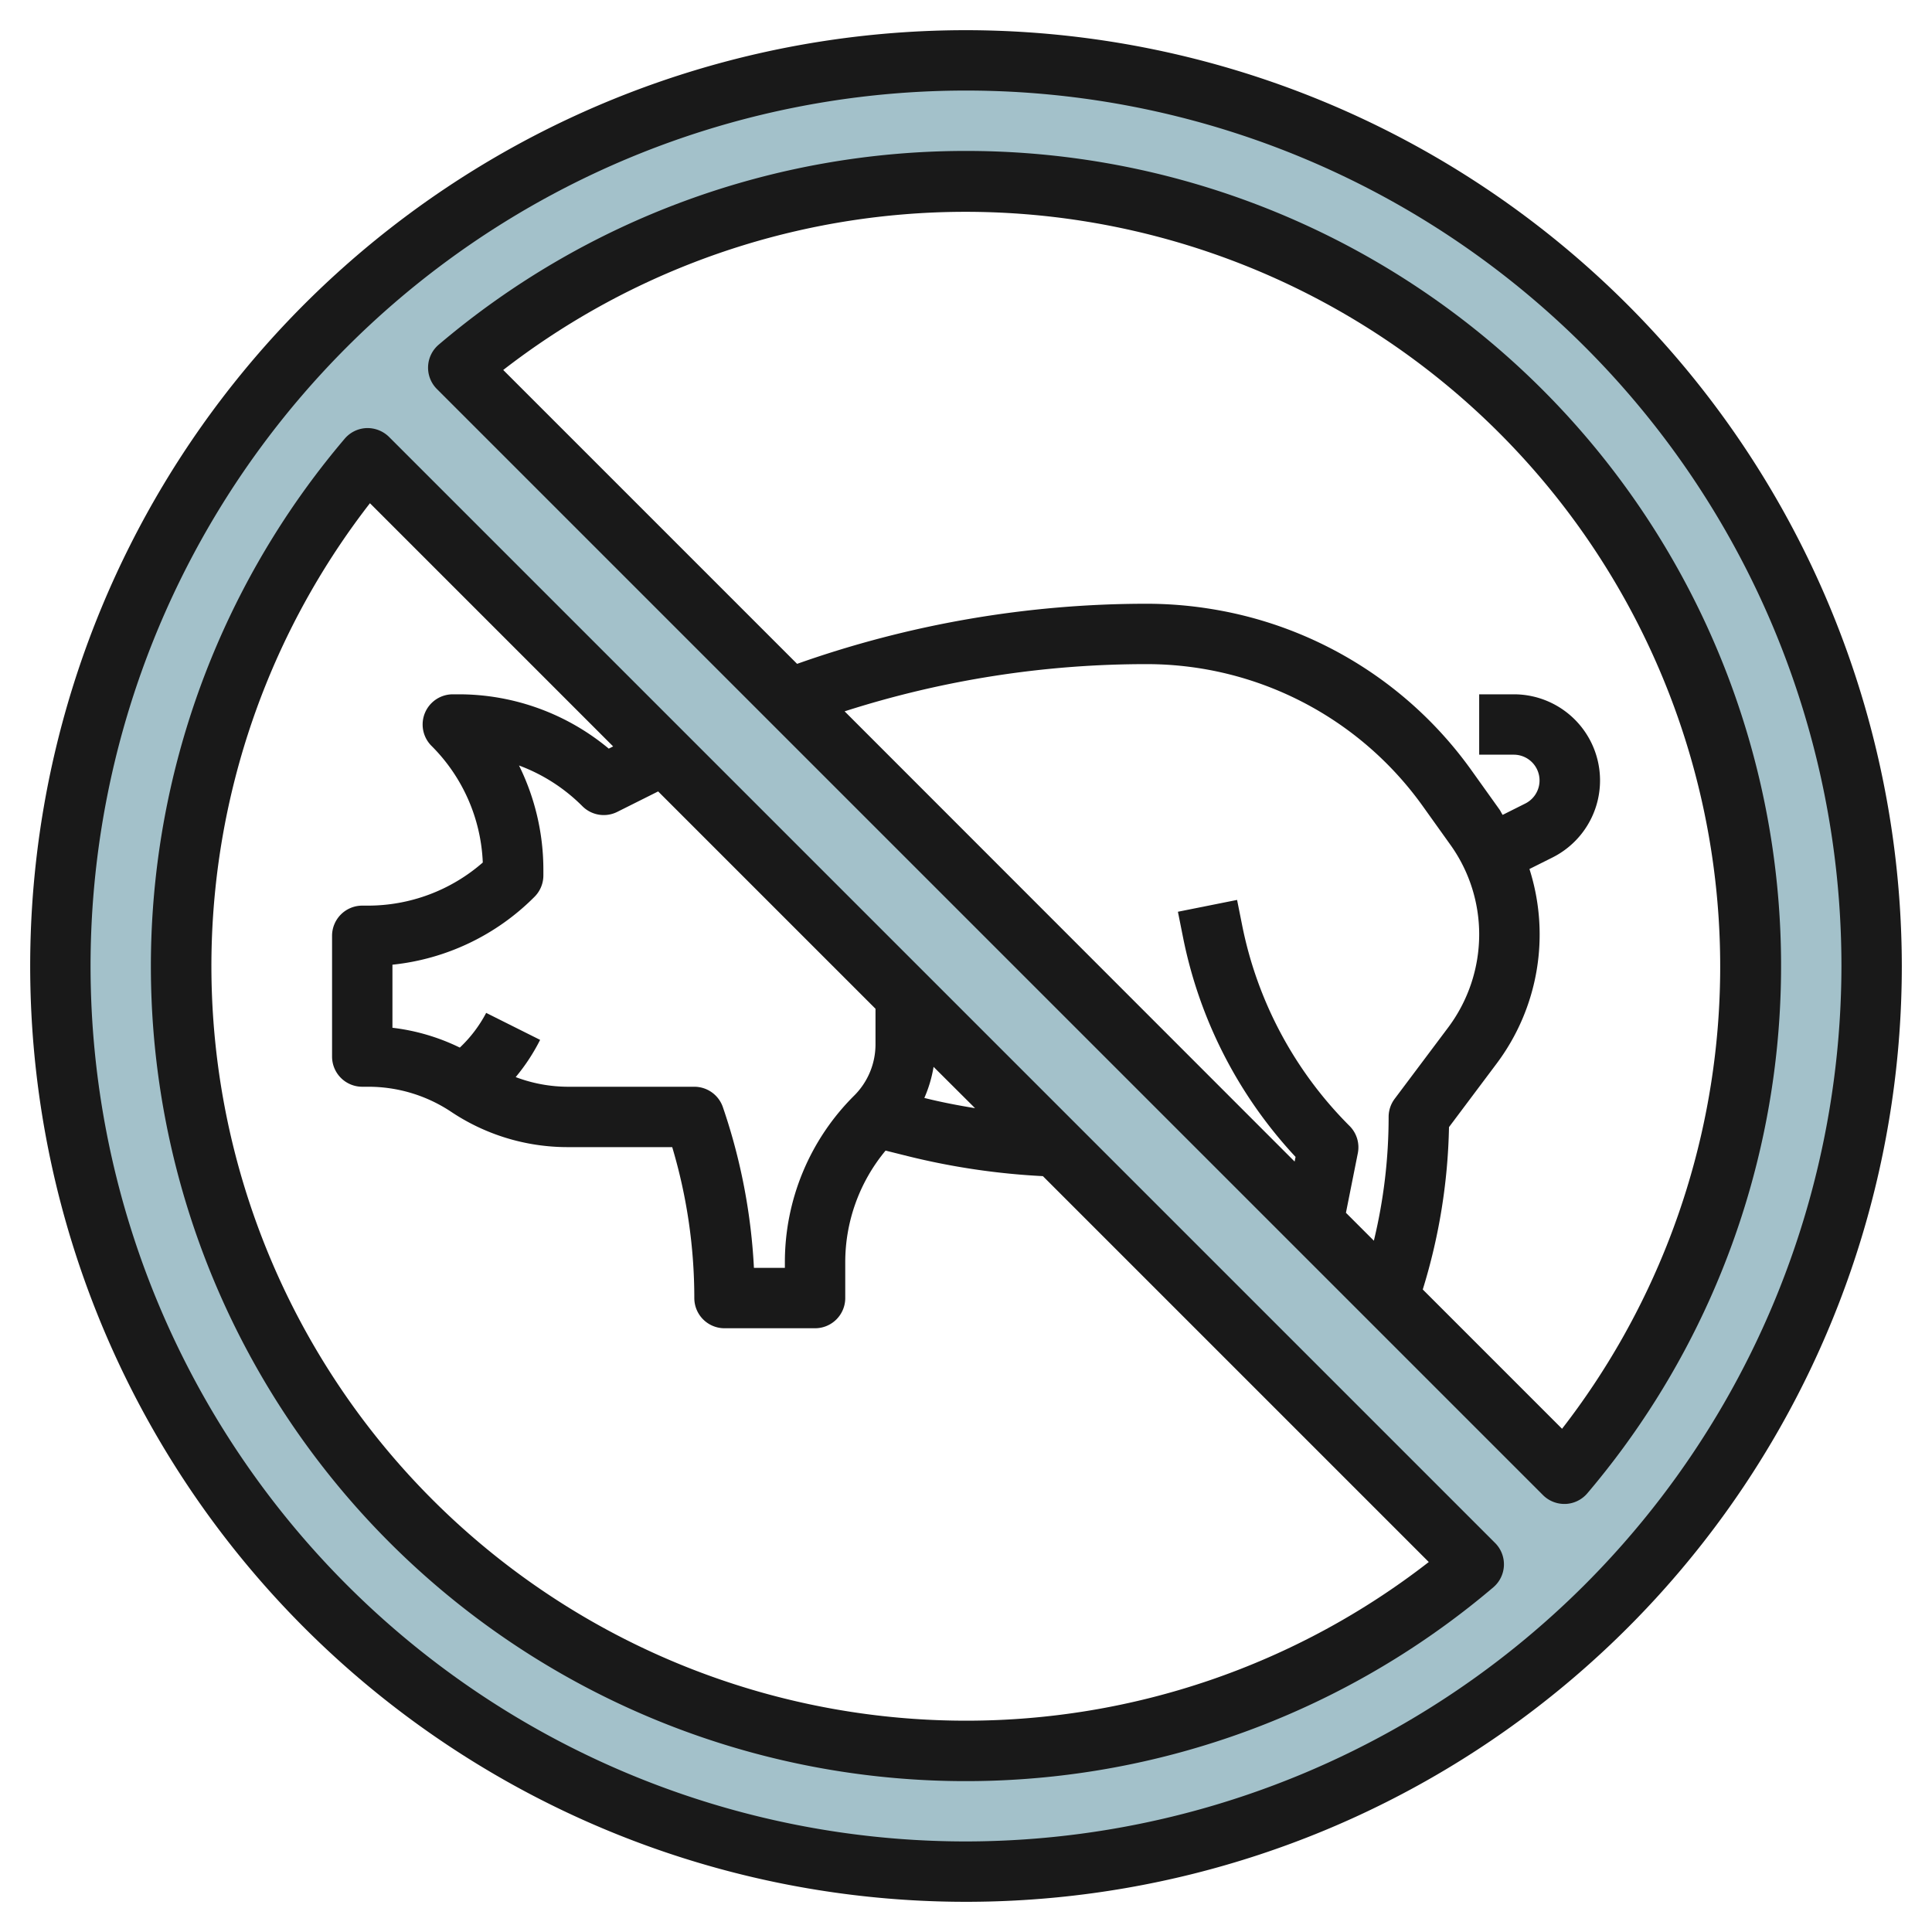 <?xml version="1.0" encoding="UTF-8"?>
<svg xmlns="http://www.w3.org/2000/svg" id="Layer_3" data-name="Layer 3" viewBox="0 0 64 64" width="512" height="512"><path d="M32,2A30,30,0,1,0,62,32,30,30,0,0,0,32,2Zm0,56A25.994,25.994,0,0,1,12.18,15.18L48.82,51.82A25.831,25.831,0,0,1,32,58Zm19.82-9.18L15.18,12.18A25.994,25.994,0,0,1,51.82,48.82Z" style="fill:#a3c1ca"/><path d="M32,1A31,31,0,1,0,63,32,31.035,31.035,0,0,0,32,1Zm0,60A29,29,0,1,1,61,32,29.033,29.033,0,0,1,32,61Z" style="fill:#191919"/><path d="M32,5a26.954,26.954,0,0,0-17.469,6.419,1,1,0,0,0-.058,1.468l36.64,36.64a1,1,0,0,0,.707.293h.04a1,1,0,0,0,.721-.351A26.994,26.994,0,0,0,32,5ZM49,30.96a5.151,5.151,0,0,1-1.023,3.071L46.2,36.4a1,1,0,0,0-.2.6,17.457,17.457,0,0,1-.489,4.1l-.925-.925L44.98,38.2a1,1,0,0,0-.273-.9,12.979,12.979,0,0,1-3.559-6.649l-.168-.84-1.96.392.168.84a14.949,14.949,0,0,0,3.729,7.281l-.031.154L27.979,23.564A32.707,32.707,0,0,1,37.987,22a11.24,11.24,0,0,1,9.146,4.707l.914,1.279A5.093,5.093,0,0,1,49,30.96Zm2.745,16.37-4.614-4.614A19.442,19.442,0,0,0,48,37.337l1.579-2.106a7.129,7.129,0,0,0,1.086-6.444l.76-.38A2.854,2.854,0,0,0,50.146,23H49v2h1.146a.854.854,0,0,1,.381,1.618l-.75.376c-.038-.056-.064-.116-.1-.171l-.914-1.279a13.158,13.158,0,0,0-8.6-5.364A13.329,13.329,0,0,0,37.987,20a34.692,34.692,0,0,0-11.582,1.991L16.67,12.256A25,25,0,0,1,51.745,47.33Z" style="fill:#191919"/><path d="M12.887,14.473a1.019,1.019,0,0,0-.747-.292,1,1,0,0,0-.721.351,26.994,26.994,0,0,0,38.05,38.049,1,1,0,0,0,.058-1.468Zm3.218,19.08a4.384,4.384,0,0,1-.873,1.15A6.92,6.92,0,0,0,13,34.046V31.957a7.766,7.766,0,0,0,4.707-2.25A1,1,0,0,0,18,29v-.171a7.8,7.8,0,0,0-.807-3.471,5.815,5.815,0,0,1,2.1,1.349,1,1,0,0,0,1.154.188l1.355-.678,7.2,7.2v1.171a2.394,2.394,0,0,1-.707,1.706h0A7.777,7.777,0,0,0,26,41.829V42H24.975A19.488,19.488,0,0,0,24,36.835l-.052-.154A1,1,0,0,0,23,36H18.8a4.928,4.928,0,0,1-1.717-.32,6.428,6.428,0,0,0,.809-1.233Zm14.821,1.788L32.3,36.71c-.564-.093-1.126-.2-1.68-.339A4.316,4.316,0,0,0,30.926,35.341ZM32,57A25,25,0,0,1,12.255,16.67l8.056,8.056-.145.073A7.766,7.766,0,0,0,15.172,23H15a1,1,0,0,0-.707,1.707,5.784,5.784,0,0,1,1.7,3.865A5.78,5.78,0,0,1,12.172,30H12a1,1,0,0,0-1,1v4a1,1,0,0,0,1,1h.2a4.943,4.943,0,0,1,2.748.832A6.94,6.94,0,0,0,18.8,38h3.468A17.479,17.479,0,0,1,23,43a1,1,0,0,0,1,1h3a1,1,0,0,0,1-1V41.829a5.786,5.786,0,0,1,1.336-3.714l.733.183a23.545,23.545,0,0,0,4.478.663L47.33,51.744A24.959,24.959,0,0,1,32,57Z" style="fill:#191919"/></svg>
